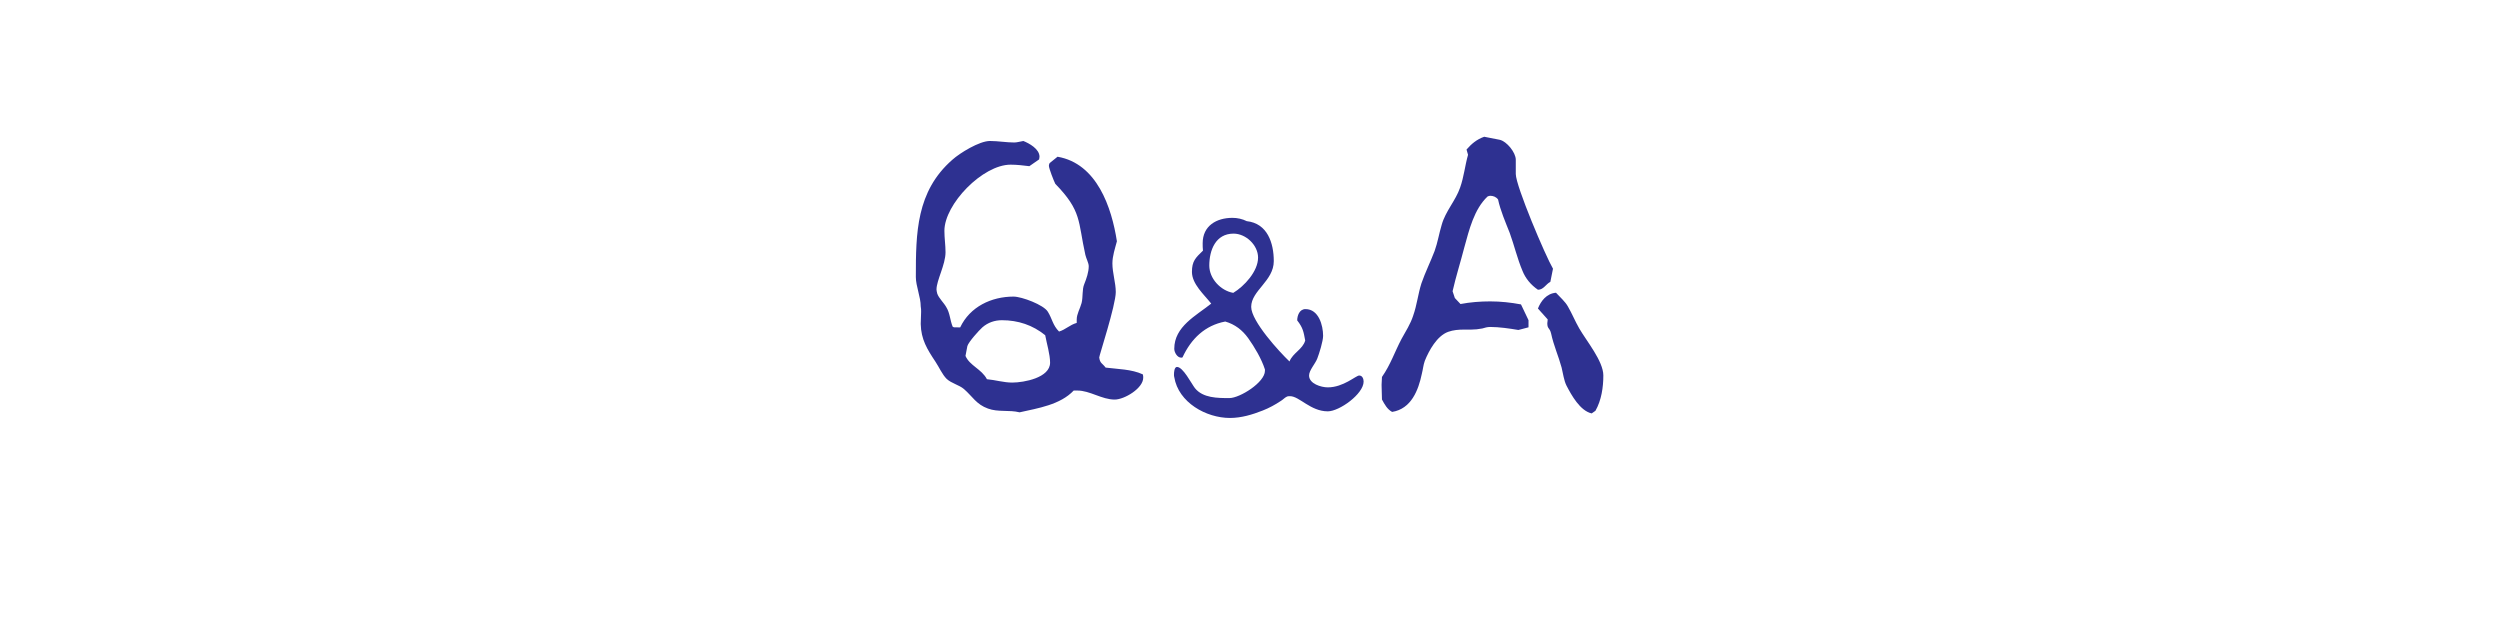 <?xml version="1.0" encoding="utf-8"?>
<!-- Generator: Adobe Illustrator 26.0.3, SVG Export Plug-In . SVG Version: 6.00 Build 0)  -->
<svg version="1.1" xmlns="http://www.w3.org/2000/svg" xmlns:xlink="http://www.w3.org/1999/xlink" x="0px" y="0px"
	 viewBox="0 0 778.08 196.59" style="enable-background:new 0 0 778.08 196.59;" xml:space="preserve">
<style type="text/css">
	.st0{fill:#4C164C;}
	.st1{fill:#333333;}
	.st2{fill:#CBCBCB;}
	.st3{opacity:0.57;}
	.st4{fill:#040000;}
	.st5{fill:none;stroke:#0071BB;stroke-width:2.87;stroke-linecap:round;stroke-linejoin:round;stroke-miterlimit:10;}
	.st6{fill:#FFFFFF;}
	.st7{fill:#2E3191;}
	.st8{fill:#0071BB;}
	.st9{fill:#6B171D;}
	.st10{fill:#808080;}
	.st11{fill:#FF1D25;}
	.st12{fill:#C0272D;}
	.st13{fill:#AD0B1F;}
	.st14{fill:none;stroke:#0071BB;stroke-linecap:round;stroke-linejoin:round;stroke-miterlimit:10;}
	.st15{fill:#92278E;}
	.st16{fill:url(#SVGID_1_);}
	.st17{fill:url(#SVGID_00000097482851745721930910000018231686983545375909_);}
	.st18{fill:url(#SVGID_00000036960688575431320280000012770286174735566525_);}
	.st19{fill:url(#SVGID_00000072254044196931071270000018345952435392393133_);}
	.st20{fill:url(#SVGID_00000142881669292925848280000018032768432145121720_);}
	
		.st21{fill:url(#SVGID_00000106842471843516888700000002123816120822907294_);stroke:#808080;stroke-width:2;stroke-linecap:round;stroke-linejoin:round;stroke-miterlimit:10;}
	.st22{opacity:0.9;}
	.st23{fill:#CD201F;}
	.st24{clip-path:url(#SVGID_00000036239731375117998740000012113319000412336771_);}
	
		.st25{clip-path:url(#SVGID_00000171719009810494202280000016720025505847477401_);fill-rule:evenodd;clip-rule:evenodd;fill:#FFFFFF;}
	.st26{clip-path:url(#SVGID_00000020395679651803226960000007422192417407369133_);}
	
		.st27{clip-path:url(#SVGID_00000036239731375117998740000012113319000412336771_);fill:none;stroke:#A9D18E;stroke-width:2.158;stroke-miterlimit:10;}
	.st28{clip-path:url(#SVGID_00000166670332353941010050000008544612598910750392_);}
	.st29{clip-path:url(#SVGID_00000054955689119331495310000012175547076890063035_);}
	.st30{clip-path:url(#SVGID_00000062874231570865776610000003648765836310254479_);}
	
		.st31{clip-path:url(#SVGID_00000036239731375117998740000012113319000412336771_);fill:none;stroke:#C00000;stroke-width:2.158;stroke-miterlimit:10;}
	.st32{clip-path:url(#SVGID_00000033340679656199451440000003947755876040942763_);}
	.st33{clip-path:url(#SVGID_00000055682273550604214130000001823265939407234748_);}
	.st34{clip-path:url(#SVGID_00000047057950547927278390000003312702026169443233_);}
	
		.st35{clip-path:url(#SVGID_00000050631988934531139170000009868743116580728505_);fill-rule:evenodd;clip-rule:evenodd;fill:#FFFFFF;}
	
		.st36{clip-path:url(#SVGID_00000036239731375117998740000012113319000412336771_);fill:none;stroke:#8FAADC;stroke-width:2.158;stroke-miterlimit:10;}
	.st37{clip-path:url(#SVGID_00000040572768851942595530000013736451436242752433_);}
	.st38{clip-path:url(#SVGID_00000106835102278259754350000014555061929967473792_);}
	.st39{clip-path:url(#SVGID_00000037683302926898861430000008908003795353220537_);}
	
		.st40{clip-path:url(#SVGID_00000036239731375117998740000012113319000412336771_);fill:none;stroke:#FFFF00;stroke-width:2.158;stroke-miterlimit:10;}
	
		.st41{clip-path:url(#SVGID_00000131343701983235161950000012541218408117024693_);fill-rule:evenodd;clip-rule:evenodd;fill:#FFFF00;}
	
		.st42{clip-path:url(#SVGID_00000003087983690057915670000006182248946728155800_);fill:none;stroke:#000000;stroke-width:0.518;stroke-linejoin:round;stroke-miterlimit:10;}
	.st43{clip-path:url(#SVGID_00000161601690972439164000000014568503084443535523_);}
	
		.st44{clip-path:url(#SVGID_00000114065367034913342210000010280831065641187249_);fill-rule:evenodd;clip-rule:evenodd;fill:#FFFFFF;}
	.st45{clip-path:url(#SVGID_00000140010423807581049570000004815015259080727450_);}
	
		.st46{clip-path:url(#SVGID_00000161601690972439164000000014568503084443535523_);fill:none;stroke:#A9D18E;stroke-width:5.727;stroke-miterlimit:10;}
	.st47{clip-path:url(#SVGID_00000114789291288088753570000009589198119890758584_);}
	.st48{clip-path:url(#SVGID_00000031911760488294594040000010148975519670038694_);}
	.st49{clip-path:url(#SVGID_00000063629896673466974800000016769486721414956441_);}
	
		.st50{clip-path:url(#SVGID_00000161601690972439164000000014568503084443535523_);fill:none;stroke:#C00000;stroke-width:5.727;stroke-miterlimit:10;}
	.st51{clip-path:url(#SVGID_00000017482858084051147860000004145160603765599415_);}
	.st52{clip-path:url(#SVGID_00000152259298177143537640000005643168997953595526_);}
	.st53{clip-path:url(#SVGID_00000026844680097701508360000000569847503149850283_);}
	
		.st54{clip-path:url(#SVGID_00000182522007712786627320000017984431144269319043_);fill-rule:evenodd;clip-rule:evenodd;fill:#FFFFFF;}
	
		.st55{clip-path:url(#SVGID_00000161601690972439164000000014568503084443535523_);fill:none;stroke:#8FAADC;stroke-width:5.727;stroke-miterlimit:10;}
	.st56{clip-path:url(#SVGID_00000068652435688010279660000011732091162357212571_);}
	.st57{clip-path:url(#SVGID_00000151516280253816395560000009106251872889505192_);}
	.st58{clip-path:url(#SVGID_00000124851963252989646970000003229428300661386926_);}
	
		.st59{clip-path:url(#SVGID_00000161601690972439164000000014568503084443535523_);fill:none;stroke:#FFFF00;stroke-width:5.727;stroke-miterlimit:10;}
	
		.st60{clip-path:url(#SVGID_00000006705593728420675290000004201352876233814170_);fill-rule:evenodd;clip-rule:evenodd;fill:#FFFF00;}
	
		.st61{clip-path:url(#SVGID_00000183224343782378898520000006717566098173240984_);fill:none;stroke:#000000;stroke-width:1.375;stroke-linejoin:round;stroke-miterlimit:10;}
	.st62{clip-path:url(#SVGID_00000155145844353349937060000008686515157336246673_);}
	
		.st63{clip-path:url(#SVGID_00000061451682199987414350000006182858085311915693_);fill-rule:evenodd;clip-rule:evenodd;fill:#FFFFFF;}
	.st64{clip-path:url(#SVGID_00000176034047409906492760000014304417698728894889_);}
	
		.st65{clip-path:url(#SVGID_00000155145844353349937060000008686515157336246673_);fill:none;stroke:#A9D18E;stroke-width:7.692;stroke-miterlimit:10;}
	.st66{clip-path:url(#SVGID_00000059276247825854105530000001306674566081532297_);}
	.st67{clip-path:url(#SVGID_00000015348618213823274200000007016102058304731522_);}
	.st68{clip-path:url(#SVGID_00000163775974478722952350000009850580802335706813_);}
	
		.st69{clip-path:url(#SVGID_00000155145844353349937060000008686515157336246673_);fill:none;stroke:#C00000;stroke-width:7.692;stroke-miterlimit:10;}
	.st70{clip-path:url(#SVGID_00000086674803398547582030000014017499318091719348_);}
	.st71{clip-path:url(#SVGID_00000103977321296074953290000017777207378645406085_);}
	.st72{clip-path:url(#SVGID_00000173158876430011753070000008983231026478558352_);}
	
		.st73{clip-path:url(#SVGID_00000124137458572279351370000017906145141716470425_);fill-rule:evenodd;clip-rule:evenodd;fill:#FFFFFF;}
	
		.st74{clip-path:url(#SVGID_00000155145844353349937060000008686515157336246673_);fill:none;stroke:#8FAADC;stroke-width:7.692;stroke-miterlimit:10;}
	.st75{clip-path:url(#SVGID_00000129163901858961802850000018218962181186278535_);}
	.st76{clip-path:url(#SVGID_00000152978100662577037860000016925745089679702407_);}
	.st77{clip-path:url(#SVGID_00000168080501889502836180000007144294644260452788_);}
	
		.st78{clip-path:url(#SVGID_00000155145844353349937060000008686515157336246673_);fill:none;stroke:#FFFF00;stroke-width:7.692;stroke-miterlimit:10;}
	
		.st79{clip-path:url(#SVGID_00000004527832548374896450000002501626145795676295_);fill-rule:evenodd;clip-rule:evenodd;fill:#FFFF00;}
	
		.st80{clip-path:url(#SVGID_00000065071296467144254980000004398756991490319028_);fill:none;stroke:#000000;stroke-width:1.846;stroke-linejoin:round;stroke-miterlimit:10;}
</style>
<g id="レイヤー_1">
</g>
<g id="レイヤー_2">
	<g>
		<g>
			<g>
				<path class="st7" d="M334.18,121.54c-4.21,4.45-11.11,5.5-16.85,6.79c-3.28-0.82-6.67,0-9.83-1.17
					c-3.63-1.29-4.8-3.74-7.49-6.08c-1.52-1.29-3.86-1.75-5.38-3.16c-1.4-1.4-2.34-3.63-3.51-5.38c-2.57-3.86-4.45-6.9-4.56-11.7
					c0-1.29,0.12-2.46,0.12-3.74c0-0.58,0-1.17-0.12-1.75c0-2.92-1.52-6.32-1.52-9.12c0-13.69,0.12-26.67,11.35-36.5
					c2.34-2.11,8.42-5.85,11.7-5.85c2.57,0,5.15,0.47,7.6,0.47c0.82,0,1.99-0.35,2.81-0.47c1.76,0.7,5.03,2.46,5.03,4.91
					c0,0.23-0.12,0.58-0.12,0.82l-3.04,2.11c-1.87-0.23-3.86-0.47-5.85-0.47c-8.66,0-20.59,12.28-20.59,20.59
					c0,2.34,0.35,4.45,0.35,6.67c0,3.86-2.81,8.77-2.81,11.58c0,0.35,0.12,0.82,0.23,1.29c0.47,1.4,2.11,2.92,2.81,4.21
					c1.17,1.87,1.17,4.09,1.99,6.08c0.47,0.23,0,0.23,2.34,0.23c3.04-6.43,9.71-9.59,16.61-9.59c2.57,0,9.36,2.57,10.65,4.68
					c1.4,2.22,1.52,4.21,3.51,6.2c1.99-0.58,3.39-2.11,5.5-2.69v-1.05c0-1.75,1.05-3.39,1.52-5.15c0.47-1.87,0.12-4.21,0.82-5.85
					c0.7-1.75,1.4-3.74,1.4-5.62c0-0.94-0.82-2.46-1.05-3.51c-2.34-10.53-1.05-13.57-9.36-22.11c-0.47-0.94-1.99-4.8-1.99-5.62
					c0-0.35,0.12-0.58,0.23-0.82l2.46-1.99c12.28,2.11,16.85,15.79,18.48,26.32c-0.58,2.22-1.4,4.56-1.4,6.9
					c0,2.92,1.05,6.08,1.05,8.89c0,4.09-5.26,20.12-5.15,20.36c0.23,1.87,0.94,1.75,1.99,3.16c3.63,0.47,8.07,0.47,11.58,2.11
					c0.12,0.35,0.12,0.7,0.12,1.05c0,3.28-5.85,6.79-8.89,6.79c-3.98,0-7.72-2.81-11.58-2.81H334.18z M311.83,99.66
					c-2.22,0-4.33,0.7-6.08,2.22c-1.05,0.94-4.33,4.56-4.68,5.85c-0.23,1.05-0.35,1.99-0.58,3.04c1.29,3.04,5.03,4.09,6.67,7.25
					c2.57,0.23,5.26,1.05,7.84,1.05c3.74,0,11.82-1.52,11.82-6.2c0-2.57-1.05-5.97-1.52-8.54
					C321.42,101.18,316.86,99.66,311.83,99.66z"/>
				<path class="st7" d="M472.57,102.7c-2.81-0.47-5.97-0.94-8.77-0.94c-0.94,0-1.64,0.23-2.46,0.47c-1.17,0.23-2.34,0.35-3.51,0.35
					h-2.22c-1.64,0-3.28,0.12-4.91,0.7c-3.51,1.29-5.97,5.85-7.25,9.01c-0.47,1.29-0.58,2.69-0.94,4.09
					c-1.05,5.03-3.28,10.88-9.24,11.82c-1.52-0.82-2.34-2.34-3.16-3.86c0-1.52-0.12-2.92-0.12-4.56c0-0.82,0.12-1.64,0.12-2.46
					c2.69-3.86,3.98-7.84,6.08-11.82c1.29-2.34,2.81-4.68,3.63-7.25c1.17-3.28,1.52-6.79,2.57-10.06c1.17-3.39,2.81-6.67,4.1-10.06
					c0.94-2.57,1.4-5.5,2.22-8.19c1.17-4.21,4.33-7.49,5.73-11.58c1.17-3.28,1.52-6.9,2.46-10.18l-0.47-1.64
					c1.52-1.75,3.16-3.16,5.5-3.98l4.8,0.94c2.22,0.47,5.03,3.98,5.03,6.2v0.12v4.33c0,3.74,9.24,25.5,11.58,29.48l-0.82,4.09
					c-1.4,0.7-2.11,2.46-3.86,2.46c-2.22-1.52-3.86-3.51-4.8-5.85c-1.64-3.86-2.57-7.96-3.98-11.82c-1.29-3.28-2.92-7.02-3.63-10.41
					c-0.58-0.82-1.52-1.17-2.46-1.17c-0.23,0-0.58,0.12-0.82,0.23c-4.21,3.98-5.73,10.41-7.25,15.91
					c-1.17,4.56-2.57,8.89-3.63,13.57l0.7,2.11l1.76,1.87c3.04-0.58,6.2-0.82,9.24-0.82c3.28,0,6.43,0.35,9.59,0.94l2.34,4.91v2.22
					L472.57,102.7z M495.38,128.67c-3.63-0.82-6.32-5.73-7.84-8.66c-0.82-1.64-1.05-3.74-1.52-5.62c-0.94-3.51-2.46-6.79-3.28-10.65
					c-0.47-1.87-1.17-1.29-1.17-3.16c0-0.35,0.12-0.58,0.12-1.17l-3.04-3.39c0.94-2.34,2.69-4.68,5.62-4.91
					c1.29,1.4,2.92,2.81,3.74,4.33c1.29,2.22,2.22,4.56,3.51,6.79c2.22,3.86,7.49,10.18,7.49,14.62c0,3.63-0.58,7.72-2.46,11
					L495.38,128.67z"/>
			</g>
		</g>
		<g>
			<g>
				<path class="st7" d="M393.69,115.34V115c-1.03-3.26-3.26-7.03-5.23-9.78c-1.8-2.49-4.12-4.29-7.12-5.15
					c-6.35,1.2-10.64,5.4-13.3,11.15c-0.09,0.09-0.26,0.09-0.43,0.09c-1.2,0-2.14-1.63-2.14-2.75c0-6.95,6.78-10.29,11.5-14.07
					c-2.23-2.83-6-6.09-6-9.87c0-3.35,1.12-4.38,3.43-6.61c-0.09-0.77-0.09-1.54-0.09-2.32c0-5.4,4.29-7.89,9.26-7.89
					c1.54,0,3.09,0.34,4.46,1.03c6.43,0.69,8.41,6.78,8.41,12.44c0,6.18-7.03,9.18-7.03,14.24c0,4.46,8.84,14.07,11.92,16.99
					c1.03-2.66,4.12-3.77,4.89-6.52c-0.51-2.75-0.69-3.95-2.49-6.26c0-1.46,0.69-3.52,2.57-3.52c4.12,0,5.49,5.06,5.49,8.32
					c0,1.63-1.2,5.49-1.8,7.03c-0.6,1.63-2.57,3.69-2.57,5.32c0,2.57,3.77,3.69,5.83,3.69c4.89,0,8.75-3.69,9.78-3.69
					c1.03,0,1.37,1.12,1.37,1.89c0,3.86-7.55,9.26-11.15,9.26c-5.4,0-8.84-4.72-11.75-4.72c-0.26,0-0.77,0-1.03,0.17
					c-0.6,0.26-1.2,0.94-1.8,1.29c-1.8,1.2-3.69,2.23-5.66,3c-3.26,1.29-6.69,2.32-10.21,2.32c-7.38,0-16.04-4.8-17.33-12.7
					c-0.09-0.26-0.09-0.51-0.09-0.86c0-0.6,0.09-2.32,0.94-2.32c1.89,0,4.46,5.15,5.58,6.6c2.49,3.09,7.03,3.09,10.72,3.09
					c3.26,0,11.07-4.89,11.07-8.49V115.34z M391.55,80.17c0-3.86-3.77-7.46-7.63-7.46c-5.58,0-7.55,5.15-7.55,9.95
					c0,4.03,3.52,7.81,7.46,8.49C387.26,89.09,391.55,84.46,391.55,80.17z"/>
			</g>
		</g>
	</g>
</g>
</svg>
